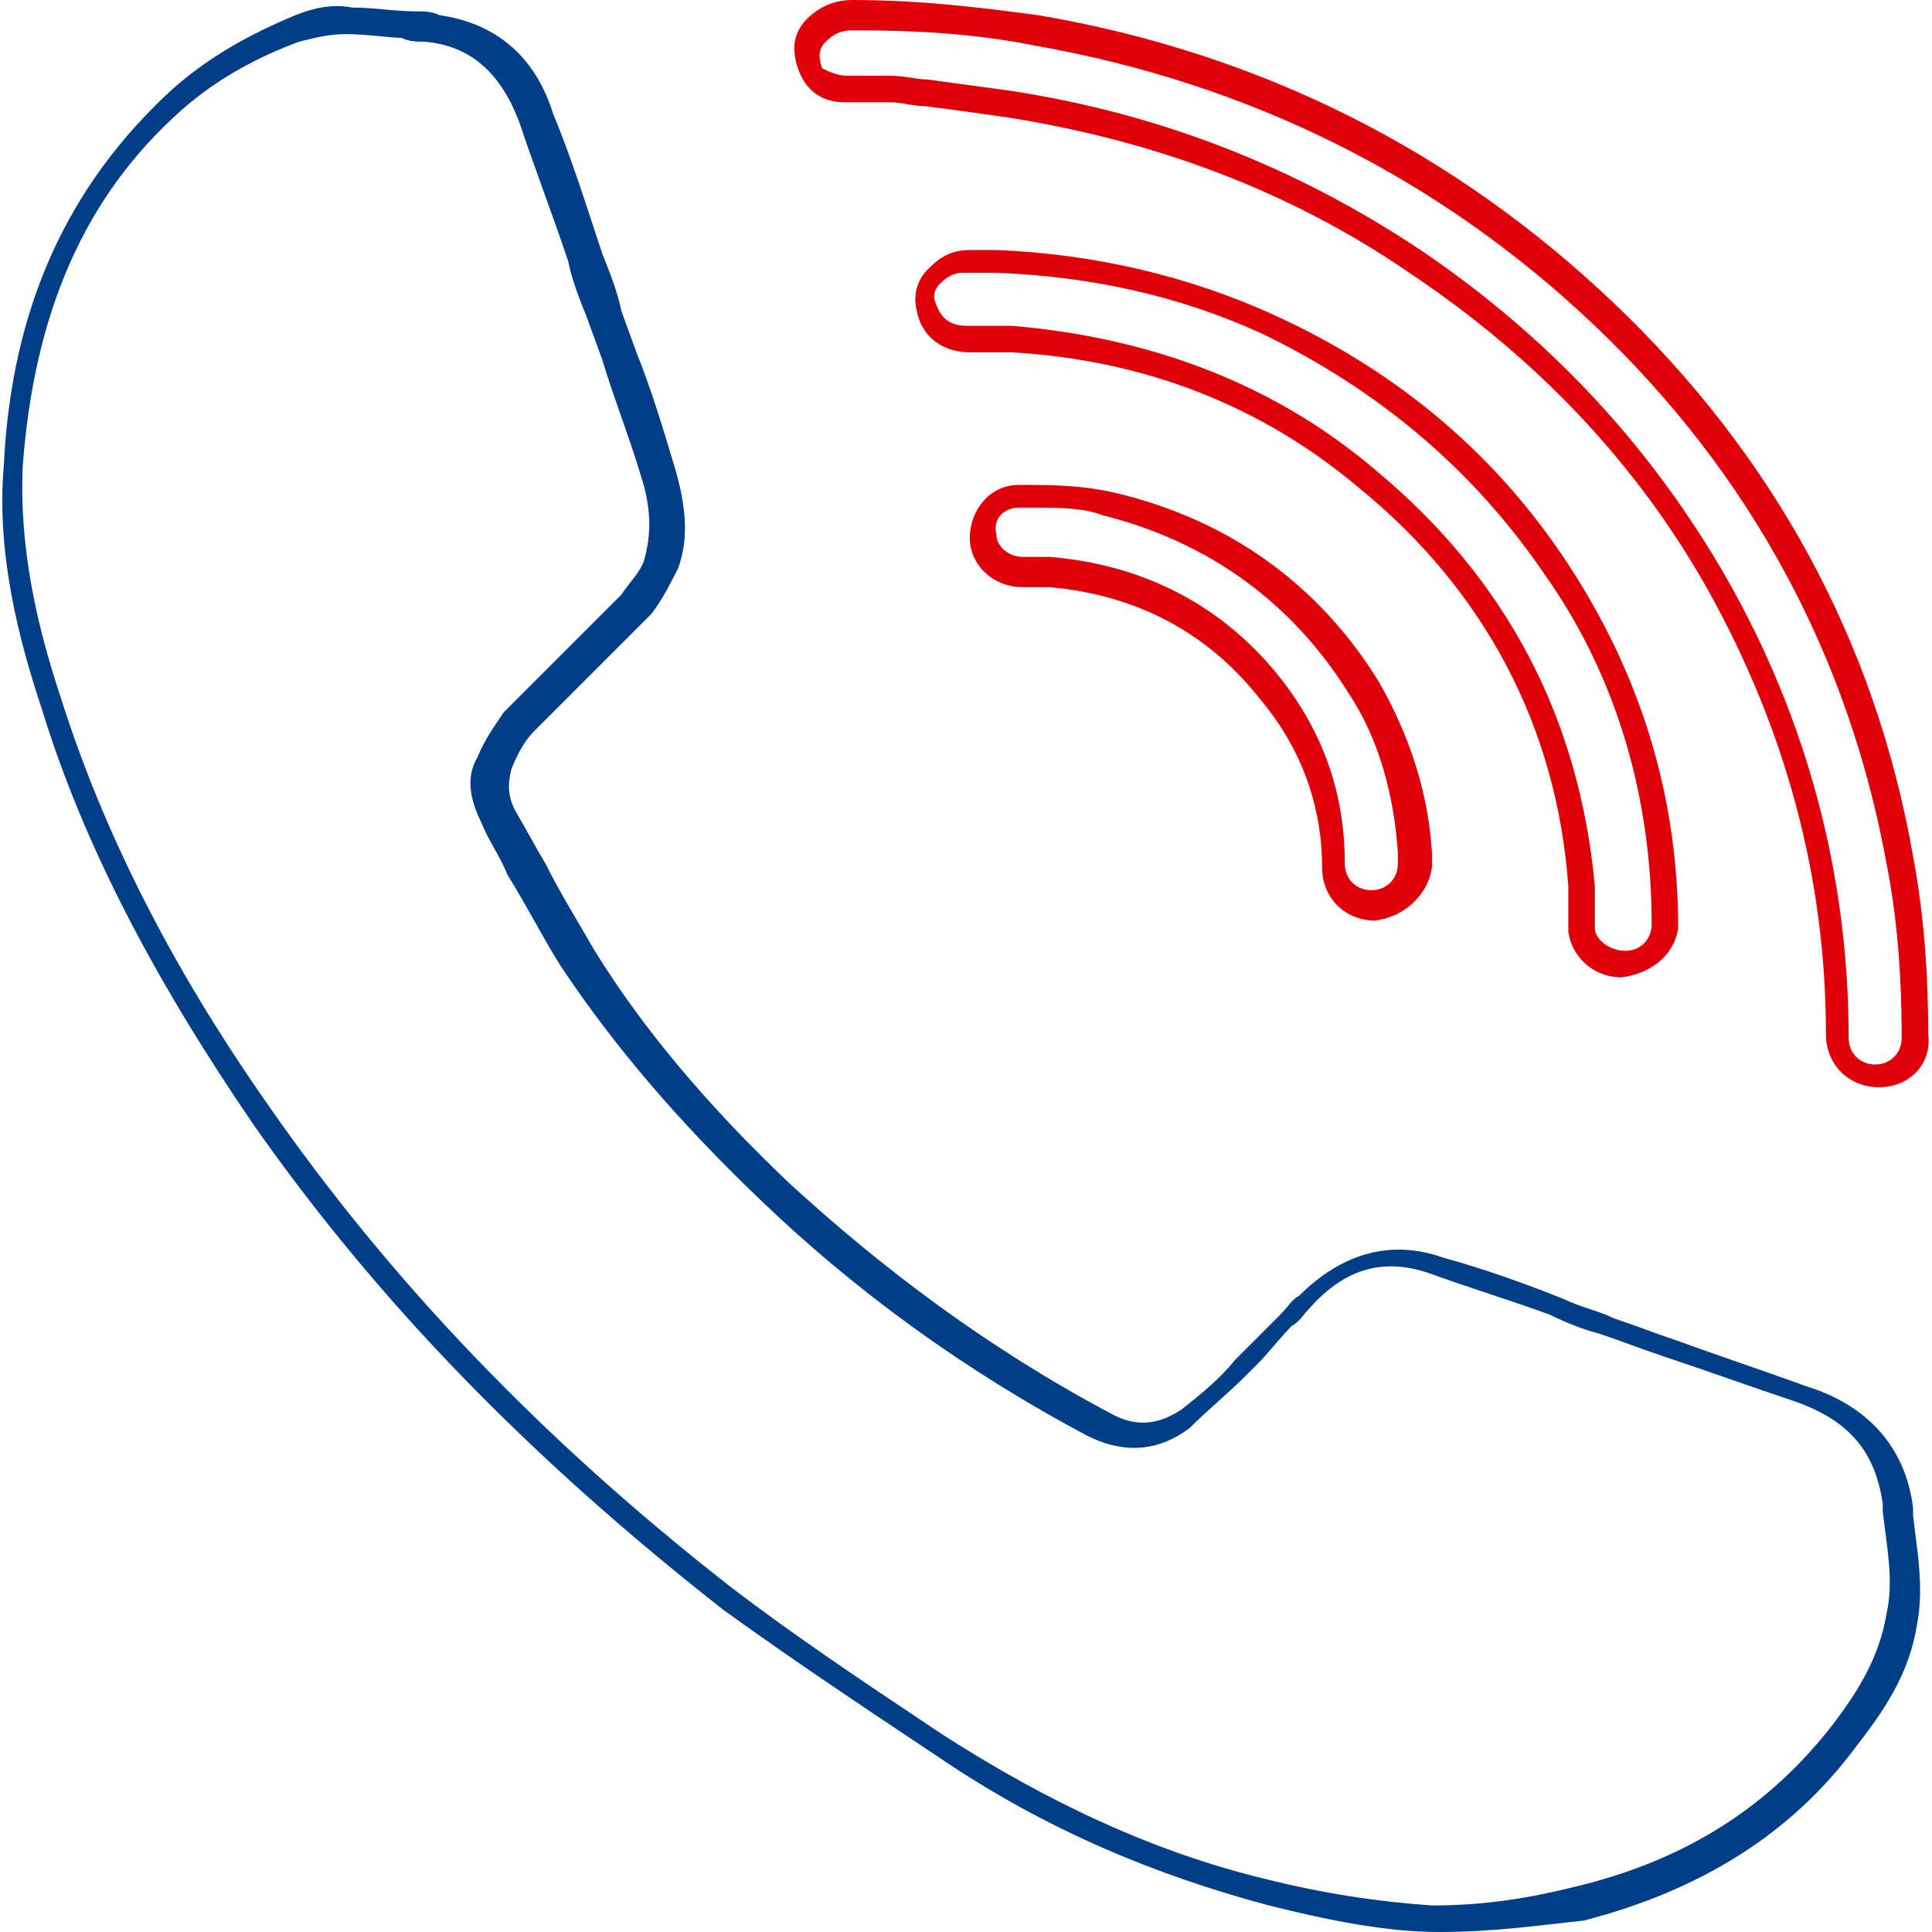 <?xml version="1.0" encoding="utf-8"?>
<!-- Generator: Adobe Illustrator 21.1.0, SVG Export Plug-In . SVG Version: 6.00 Build 0)  -->
<svg version="1.1" id="Layer_1" xmlns="http://www.w3.org/2000/svg" xmlns:xlink="http://www.w3.org/1999/xlink" x="0px" y="0px"
	 width="51px" height="51px" viewBox="0 0 51 51" style="enable-background:new 0 0 51 51;" xml:space="preserve">
<style type="text/css">
	.st0{clip-path:url(#SVGID_2_);}
	.st1{fill:#003E87;}
	.st2{fill:#E00009;}
</style>
<g>
	<defs>
		<rect id="SVGID_1_" width="51" height="51"/>
	</defs>
	<clipPath id="SVGID_2_">
		<use xlink:href="#SVGID_1_"  style="overflow:visible;"/>
	</clipPath>
	<g class="st0">
		<path class="st1" d="M38,51C38,51,38,51,38,51c-1.4,0-2.9-0.3-4.5-0.7c-3-0.8-5.9-2-8.7-3.9l-0.3-0.2c-1.8-1.2-3.6-2.4-5.4-3.7
			c-5.1-4-9.1-8.1-12.4-12.8c-2.6-3.8-4.5-7.4-5.6-11c-0.6-1.8-1.2-4.1-1-6.4c0.2-4.2,1.7-7.4,4.4-9.9c1-0.9,2.1-1.5,3.3-2
			c0.5-0.2,1-0.3,1.5-0.2c0.6,0,1.1,0.1,1.7,0.1c0.2,0,0.4,0,0.6,0.1c1.4,0.2,2.5,1,3,2.6c0.5,1.2,0.9,2.5,1.3,3.7
			c0.2,0.5,0.4,1,0.5,1.5l0.4,1.1c0.4,1,0.7,2,1,3c0.3,1,0.4,1.9,0.1,2.7c-0.2,0.4-0.4,0.8-0.7,1.2c-0.5,0.5-1,1-1.5,1.5
			c-0.5,0.5-1.1,1.1-1.6,1.6c-0.2,0.2-0.4,0.5-0.6,1c-0.1,0.4-0.1,0.7,0.1,1.1c0.3,0.5,0.5,0.9,0.8,1.4c0.4,0.8,0.9,1.6,1.3,2.3
			c1.3,2.1,3,4.1,5.1,6.1c2.5,2.3,5.3,4.4,8.5,6.1c0.7,0.4,1.3,0.3,1.9-0.1c0.5-0.4,1-0.8,1.4-1.3l0.3-0.3c0.3-0.3,0.6-0.6,0.9-0.9
			c0.2-0.2,0.3-0.4,0.5-0.5c1.1-1.1,2.4-1.5,3.8-1c1.1,0.3,2.2,0.7,3.2,1.1c0.4,0.2,0.9,0.3,1.3,0.5c0.6,0.2,1.1,0.4,1.7,0.6
			c1.1,0.4,2.3,0.8,3.4,1.2c1.6,0.5,2.6,1.6,2.8,3.2l0,0.2c0.1,0.9,0.3,1.9,0.1,2.9c-0.2,1.3-0.9,2.3-1.6,3.2
			c-1.7,2.3-4.1,3.8-7.2,4.6C40.8,50.8,39.5,51,38,51C38.1,51,38.1,51,38,51z M9.1,0.9C8.7,0.9,8.3,1,7.9,1.1
			c-1.1,0.4-2.2,1-3.1,1.8c-2.6,2.3-3.9,5.4-4.2,9.4c-0.1,2.2,0.4,4.3,1,6.1c1.1,3.5,2.9,7.1,5.5,10.8c3.2,4.6,7.2,8.8,12.2,12.7
			c1.7,1.3,3.5,2.5,5.3,3.7l0.3,0.2c2.8,1.8,5.6,3.1,8.5,3.8c1.6,0.4,3,0.6,4.4,0.7c1.4,0,2.6-0.2,3.8-0.5c2.9-0.7,5.1-2.1,6.8-4.3
			c0.6-0.8,1.2-1.7,1.4-2.9c0.2-0.9,0-1.8-0.1-2.7l0-0.2c-0.2-1.4-0.9-2.2-2.3-2.7c-1.2-0.4-2.3-0.8-3.5-1.2
			c-0.6-0.2-1.1-0.4-1.7-0.6c-0.4-0.1-0.9-0.3-1.3-0.5c-1.1-0.4-2.1-0.7-3.2-1.1c-1.2-0.4-2.2-0.1-3.1,0.9c-0.2,0.2-0.3,0.4-0.5,0.5
			c-0.3,0.3-0.6,0.7-0.9,1l-0.3,0.3c-0.5,0.5-1,0.9-1.5,1.4c-0.8,0.6-1.7,0.7-2.7,0.2c-3.2-1.7-6.1-3.8-8.6-6.2
			c-2.2-2.1-3.9-4.1-5.3-6.2c-0.5-0.8-0.9-1.6-1.4-2.4c-0.2-0.5-0.5-0.9-0.7-1.4c-0.3-0.6-0.4-1.2-0.1-1.7c0.2-0.5,0.5-0.9,0.7-1.2
			c0.5-0.5,1.1-1.1,1.6-1.6c0.5-0.5,1-1,1.5-1.5c0.2-0.3,0.5-0.6,0.6-0.9c0.2-0.7,0.2-1.4-0.1-2.3c-0.3-1-0.7-2-1-3l-0.4-1.1
			c-0.2-0.5-0.4-1-0.5-1.5c-0.4-1.2-0.9-2.5-1.3-3.7c-0.5-1.3-1.3-2-2.5-2.1c-0.2,0-0.4,0-0.6-0.1C10.3,1,9.7,0.9,9.1,0.9
			C9.2,0.9,9.2,0.9,9.1,0.9z"/>
	</g>
	<g class="st0">
		<path class="st2" d="M49.6,28.7c-0.8,0-1.4-0.6-1.4-1.4c0-4.2-1.1-8.1-3.1-11.7c-1.9-3.4-4.6-6.2-7.9-8.4C34,5,30.4,3.7,26.6,3.1
			c-0.7-0.1-1.4-0.2-2.2-0.3c-0.3,0-0.6-0.1-0.9-0.1c0,0-0.1,0-0.1,0l-0.3,0c-0.3,0-0.5,0-0.8,0c-0.6,0-1-0.3-1.2-0.8
			c-0.2-0.5-0.2-1,0.2-1.4C21.6,0.2,22,0,22.5,0c1.8,0,3.4,0.2,4.9,0.4c5.9,1,11,3.6,15.2,7.6c4.2,4,6.9,8.9,7.9,14.6
			c0.3,1.6,0.4,3.2,0.4,4.7C51,28.1,50.4,28.7,49.6,28.7C49.6,28.7,49.6,28.7,49.6,28.7z M23.5,2C23.5,2,23.5,2,23.5,2
			c0.4,0,0.7,0.1,1,0.1c0.7,0.1,1.5,0.2,2.2,0.3c3.9,0.6,7.5,2,10.8,4.2c3.4,2.3,6.1,5.2,8.1,8.7c2.1,3.7,3.2,7.8,3.2,12.1
			c0,0.4,0.3,0.7,0.7,0.7c0,0,0,0,0,0c0.4,0,0.7-0.3,0.7-0.7c0-1.5-0.1-3.1-0.4-4.6c-1-5.5-3.6-10.3-7.7-14.2
			c-4.1-3.9-9.1-6.4-14.8-7.4c-1.5-0.3-3-0.4-4.8-0.4c-0.3,0-0.5,0.1-0.7,0.3c-0.2,0.2-0.2,0.4-0.1,0.7C21.9,1.9,22.1,2,22.4,2
			c0.3,0,0.5,0,0.8,0l0.2,0C23.4,2,23.5,2,23.5,2z"/>
	</g>
	<g class="st0">
		<path class="st2" d="M42.8,25.8c-0.7,0-1.3-0.5-1.4-1.2c0-0.2,0-0.4,0-0.7c0-0.2,0-0.3,0-0.5c-0.3-4.2-2.2-7.8-5.5-10.5
			c-2.6-2.2-5.7-3.4-9.2-3.6c-0.3,0-0.5,0-0.8,0l-0.3,0c-0.8,0-1.3-0.5-1.4-1.1c-0.1-0.4,0-0.8,0.3-1.1c0.3-0.3,0.6-0.5,1.1-0.5
			c0.2,0,0.3,0,0.5,0l0.2,0c0,0,0,0,0,0c2.6,0.1,5.1,0.7,7.3,1.7c3.3,1.5,5.9,3.7,7.8,6.6c1.9,2.9,2.9,6.1,2.9,9.6
			C44.2,25.2,43.6,25.7,42.8,25.8C42.8,25.8,42.8,25.8,42.8,25.8z M25.7,7.2c-0.1,0-0.2,0-0.3,0c-0.2,0-0.4,0.1-0.6,0.3
			c-0.1,0.1-0.2,0.3-0.1,0.5c0.1,0.3,0.3,0.6,0.8,0.6l0.3,0c0.3,0,0.6,0,0.9,0c3.6,0.3,6.9,1.5,9.6,3.8c3.5,2.9,5.4,6.6,5.8,11
			c0,0.2,0,0.4,0,0.5c0,0.2,0,0.4,0,0.6c0,0.3,0.4,0.6,0.8,0.6c0.4,0,0.7-0.3,0.7-0.7c0-3.3-0.9-6.5-2.8-9.2
			c-1.9-2.8-4.4-4.9-7.5-6.4c-2.2-1-4.5-1.5-7-1.6l-0.2,0C25.8,7.2,25.7,7.2,25.7,7.2z"/>
	</g>
	<g class="st0">
		<path class="st2" d="M36.3,24.3c-0.8,0-1.4-0.6-1.4-1.4c0-1.7-0.6-3.2-1.6-4.4c-1.4-1.8-3.3-2.8-5.6-3c-0.2,0-0.5,0-0.7,0
			c-0.8,0-1.4-0.6-1.4-1.3c0-0.7,0.5-1.4,1.3-1.4c0.8,0,1.6,0,2.5,0.2c3,0.7,5.4,2.4,7,5c0.8,1.4,1.3,2.9,1.4,4.5c0,0,0,0,0,0v0.4
			C37.7,23.6,37.1,24.2,36.3,24.3C36.3,24.3,36.3,24.3,36.3,24.3z M27.3,13.4c-0.1,0-0.3,0-0.4,0c-0.4,0-0.7,0.3-0.6,0.7
			c0,0.3,0.3,0.6,0.7,0.6c0.3,0,0.5,0,0.7,0c2.5,0.2,4.6,1.3,6.1,3.2c1.1,1.4,1.7,3,1.7,4.9c0,0.4,0.3,0.7,0.7,0.7c0,0,0,0,0,0
			c0.4,0,0.7-0.3,0.7-0.7l0-0.2l0-0.1c-0.1-1.5-0.5-3-1.3-4.2c-1.5-2.4-3.7-4-6.5-4.7C28.6,13.4,27.9,13.4,27.3,13.4z"/>
	</g>
</g>
</svg>
